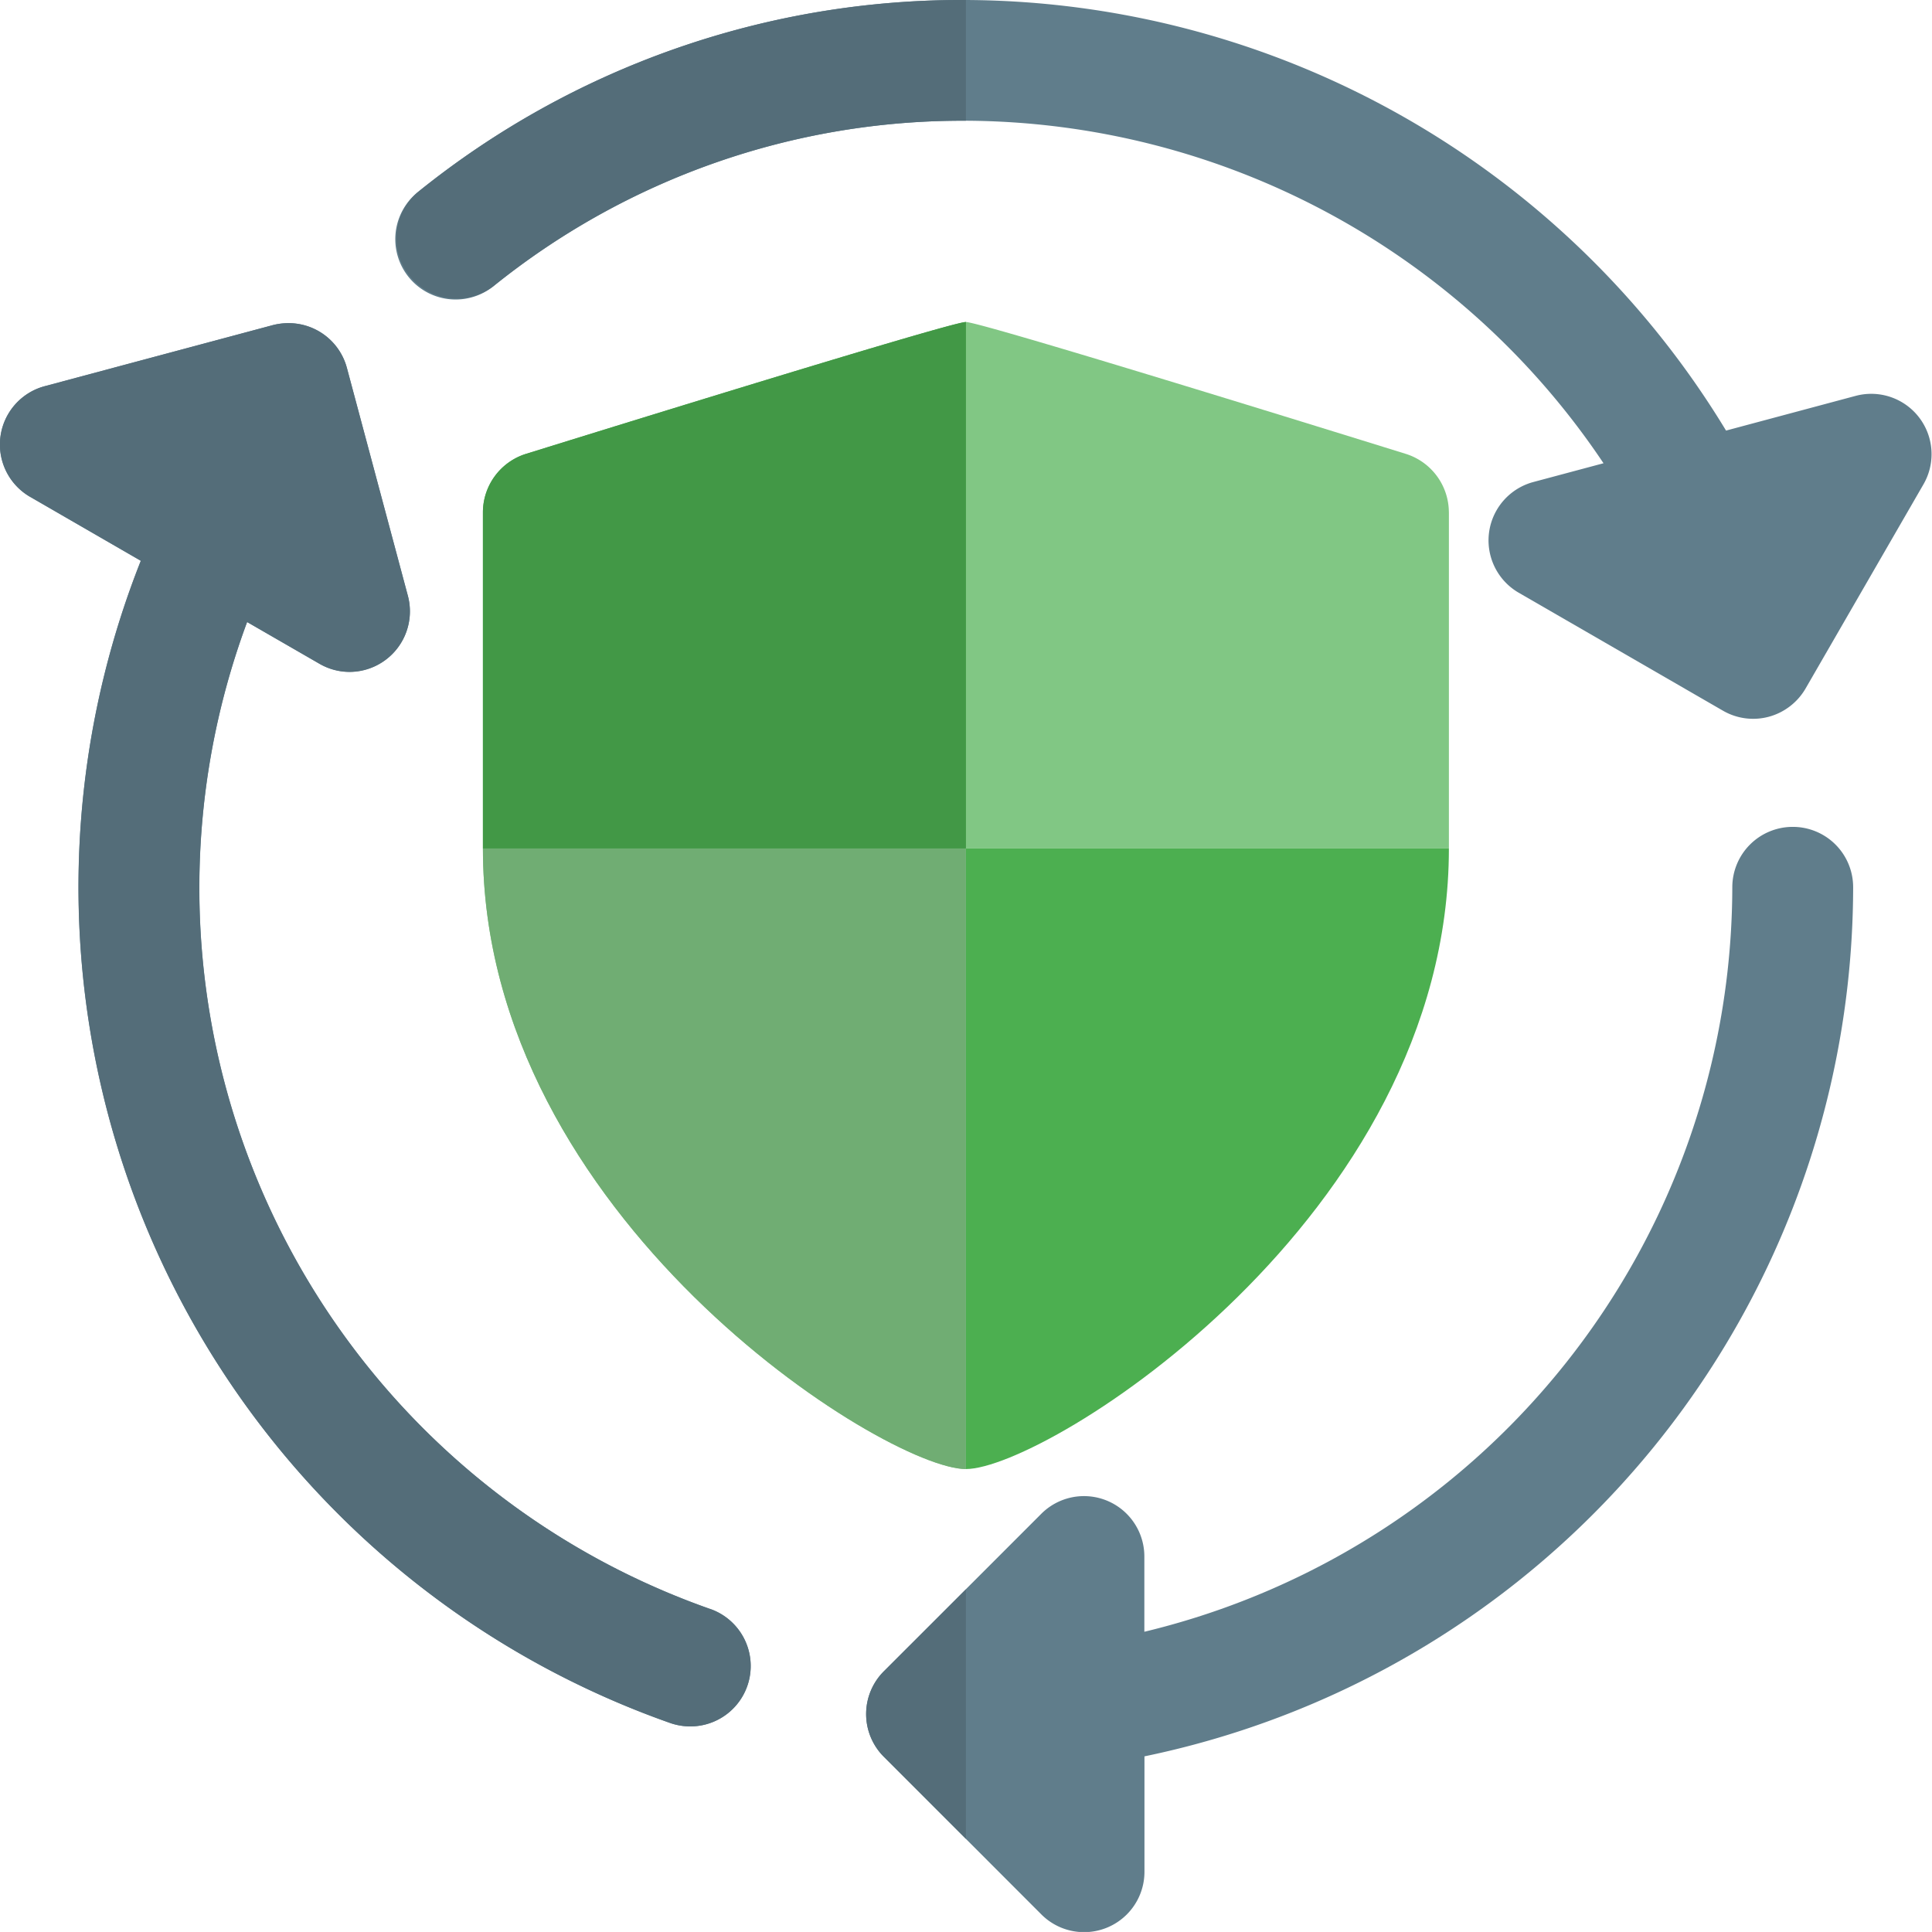<svg xmlns="http://www.w3.org/2000/svg" width="52.457" height="52.456" viewBox="0 0 52.457 52.456"><g transform="translate(-0.001)"><path d="M25.114,9.158v9.136H12V4c.437,0,11.538,3.455,11.955,3.584a1.667,1.667,0,0,1,1.158,1.574Z" transform="translate(14.227 4.743)" fill="#81c784"/><path d="M25.114,10.54c0,10.01-10.928,16.851-13.114,16.851V10.54Z" transform="translate(14.227 12.496)" fill="#4caf50"/><path d="M19.114,10.54V27.391C16.928,27.391,6,20.552,6,10.54Z" transform="translate(7.113 12.496)" fill="#81c784"/><path d="M19.114,4V18.294H6V9.158A1.667,1.667,0,0,1,7.158,7.584C7.576,7.455,18.677,4,19.114,4Z" transform="translate(7.113 4.743)" fill="#4caf50"/><g transform="translate(0.001)"><path d="M35.918,10.272a1.64,1.64,0,0,0-1.639,1.639A20.829,20.829,0,0,1,18.315,32.126V30.083a1.639,1.639,0,0,0-2.8-1.158L11.241,33.2a1.64,1.64,0,0,0,0,2.319L15.518,39.8a1.639,1.639,0,0,0,2.8-1.158V35.509a24.131,24.131,0,0,0,19.242-23.6A1.638,1.638,0,0,0,35.918,10.272Z" transform="translate(12.756 12.179)" fill="#607d8b"/><path d="M19.285,38.926A20.751,20.751,0,0,1,6.711,12.13l1.965,1.134a1.641,1.641,0,0,0,2.4-1.845L9.419,5.226A1.643,1.643,0,0,0,7.411,4.068l-6.2,1.659a1.64,1.64,0,0,0-.4,3l3.012,1.74A24.059,24.059,0,0,0,18.2,42.023a1.64,1.64,0,1,0,1.082-3.1Z" transform="translate(-0.001 4.76)" fill="#607d8b"/><path d="M44.569,10.747l-3.525.944A24.259,24.259,0,0,0,20.405,0,23.5,23.5,0,0,0,5.523,5.217,1.638,1.638,0,1,0,7.578,7.77,20.272,20.272,0,0,1,20.405,3.278a20.94,20.94,0,0,1,17.312,9.3l-1.91.511a1.641,1.641,0,0,0-.4,3l5.554,3.208a1.638,1.638,0,0,0,1.244.164A1.656,1.656,0,0,0,43.2,18.7l3.208-5.556A1.638,1.638,0,0,0,44.569,10.747Z" transform="translate(5.821)" fill="#607d8b"/></g><path d="M19.114,10.54H6C6,20.552,16.928,27.391,19.114,27.391Z" transform="translate(7.113 12.496)" fill="#70ad73"/><path d="M19.114,4C18.677,4,7.576,7.455,7.158,7.584A1.667,1.667,0,0,0,6,9.158v9.136H19.114Z" transform="translate(7.113 4.743)" fill="#429846"/><path d="M13.47,19.744l-2.229,2.227a1.64,1.64,0,0,0,0,2.319l2.229,2.229Z" transform="translate(12.757 23.409)" fill="#546d79"/><path d="M7.832,4.015a1.773,1.773,0,0,0-.424.052L1.214,5.726a1.64,1.64,0,0,0-.4,3l3.012,1.74A24.059,24.059,0,0,0,18.2,42.023a1.691,1.691,0,0,0,.542.092,1.639,1.639,0,0,0,.542-3.187,20.751,20.751,0,0,1-12.574-26.8l1.963,1.132a1.616,1.616,0,0,0,.817.225,1.645,1.645,0,0,0,1.585-2.07L9.419,5.226A1.634,1.634,0,0,0,7.832,4.015Z" transform="translate(0 4.76)" fill="#546d79"/><path d="M20.405,0A23.5,23.5,0,0,0,5.523,5.217,1.639,1.639,0,0,0,7.575,7.772a20.272,20.272,0,0,1,12.83-4.494Z" transform="translate(5.822)" fill="#546d79"/></g></svg>